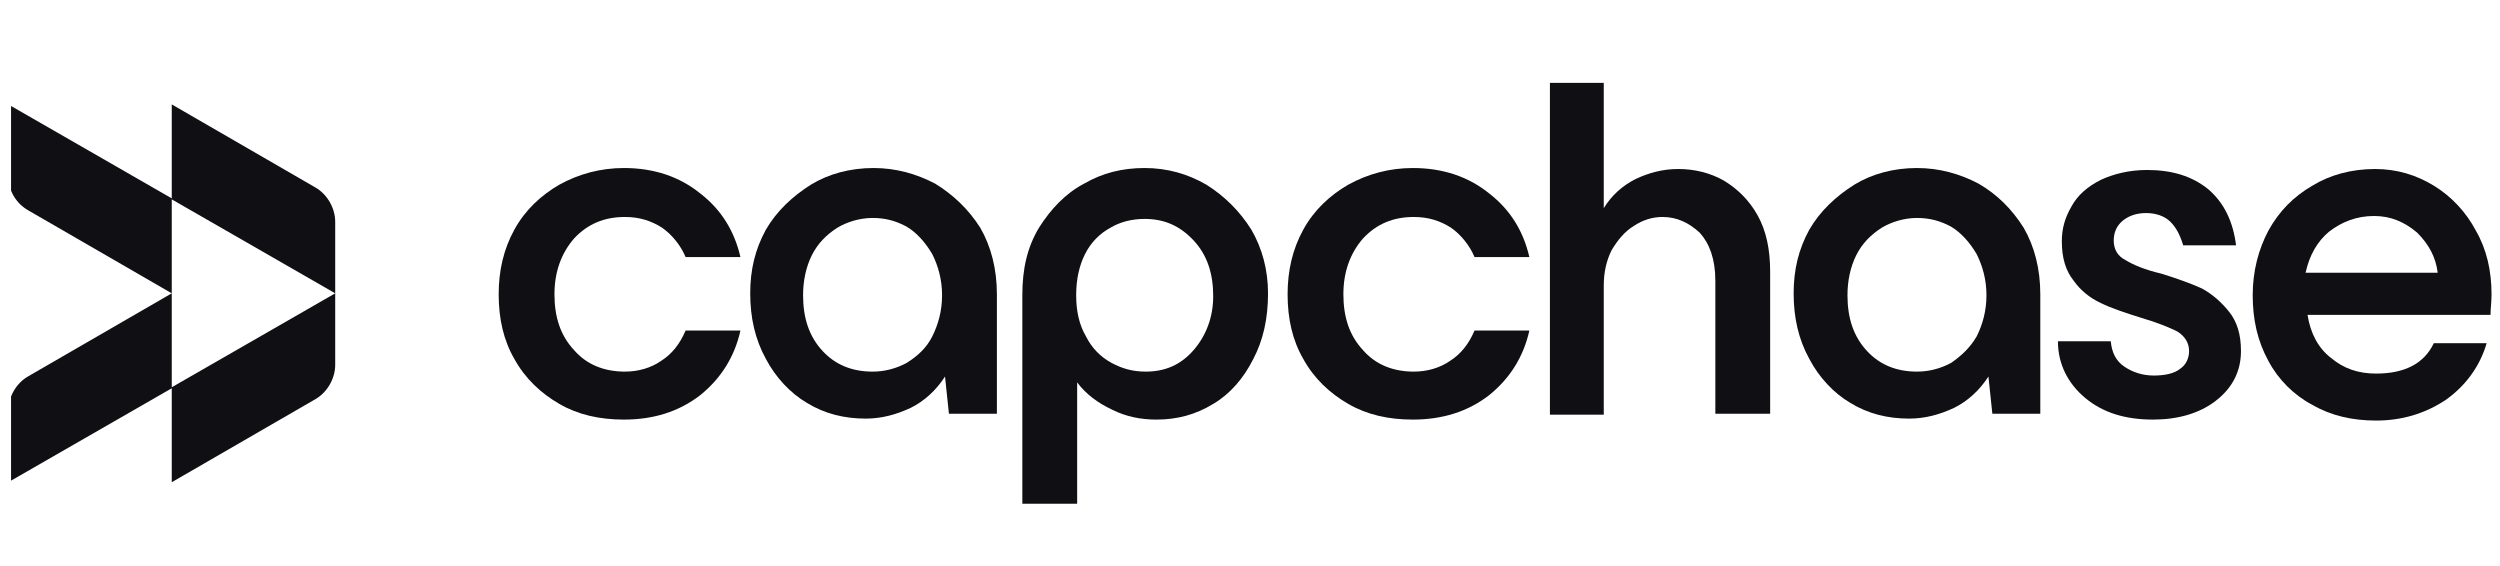 <svg width="181" height="41" viewBox="0 0 181 41" fill="none" xmlns="http://www.w3.org/2000/svg">
<g clip-path="url(#clip0_832_821)">
<path d="M0.6 12.732C0.6 13.795 1.167 14.717 2.017 15.213L12.435 21.236V14.433L24.269 21.236V16.063C24.269 15.071 23.702 14.079 22.852 13.583L12.435 7.559V14.362L0.6 7.559V12.732Z" fill="#0F0F14"/>
<path d="M24.269 21.236L12.435 28.039V21.236L2.017 27.26C1.167 27.756 0.6 28.748 0.6 29.74V34.913L12.435 28.11V34.913L22.852 28.89C23.702 28.394 24.269 27.402 24.269 26.409V21.236Z" fill="#0F0F14"/>
<path d="M40.498 29.244C41.844 30.024 43.403 30.378 45.175 30.378C47.301 30.378 49.143 29.811 50.702 28.606C52.191 27.402 53.183 25.843 53.608 23.929H49.639C49.214 24.921 48.647 25.63 47.868 26.126C47.159 26.622 46.238 26.905 45.246 26.905C43.757 26.905 42.482 26.409 41.561 25.346C40.568 24.284 40.143 22.937 40.143 21.307C40.143 19.677 40.639 18.331 41.561 17.268C42.553 16.205 43.757 15.709 45.246 15.709C46.309 15.709 47.159 15.992 47.938 16.488C48.647 16.984 49.285 17.764 49.639 18.614H53.608C53.183 16.772 52.261 15.213 50.702 14.008C49.214 12.803 47.372 12.165 45.175 12.165C43.474 12.165 41.915 12.591 40.498 13.37C39.151 14.15 38.017 15.213 37.238 16.63C36.458 18.047 36.104 19.606 36.104 21.307C36.104 23.079 36.458 24.638 37.238 25.984C38.017 27.402 39.151 28.465 40.498 29.244Z" fill="#0F0F14"/>
<path d="M67.71 13.299C66.364 12.591 64.876 12.165 63.246 12.165C61.545 12.165 59.986 12.591 58.71 13.37C57.364 14.22 56.23 15.284 55.45 16.63C54.671 18.047 54.316 19.535 54.316 21.236C54.316 23.008 54.671 24.567 55.45 25.984C56.159 27.331 57.222 28.465 58.427 29.173C59.702 29.953 61.12 30.307 62.679 30.307C63.813 30.307 64.876 30.024 65.939 29.527C66.931 29.032 67.781 28.252 68.419 27.26L68.702 29.953H72.175V21.307C72.175 19.465 71.75 17.835 70.97 16.488C70.12 15.142 68.986 14.079 67.71 13.299ZM65.655 26.268C64.876 26.693 64.025 26.905 63.175 26.905C61.687 26.905 60.482 26.409 59.561 25.417C58.569 24.354 58.143 23.008 58.143 21.378C58.143 20.315 58.356 19.323 58.781 18.472C59.206 17.622 59.844 16.984 60.624 16.488C61.332 16.063 62.254 15.78 63.175 15.78C64.096 15.78 64.876 15.992 65.655 16.417C66.364 16.843 67.002 17.551 67.498 18.402C67.923 19.252 68.206 20.244 68.206 21.378C68.206 22.512 67.923 23.504 67.498 24.354C67.072 25.205 66.435 25.772 65.655 26.268Z" fill="#0F0F14"/>
<path d="M87.34 13.37C85.994 12.591 84.505 12.165 82.876 12.165C81.246 12.165 79.828 12.52 78.482 13.299C77.135 14.008 76.072 15.142 75.222 16.488C74.372 17.905 74.017 19.465 74.017 21.378V36.472H77.986V27.685C78.624 28.535 79.474 29.173 80.537 29.669C81.529 30.165 82.592 30.378 83.726 30.378C85.214 30.378 86.561 30.024 87.836 29.244C89.041 28.535 90.033 27.402 90.742 25.984C91.45 24.638 91.805 23.079 91.805 21.236C91.805 19.535 91.379 17.976 90.6 16.63C89.75 15.284 88.687 14.22 87.34 13.37ZM86.419 25.346C85.498 26.409 84.364 26.905 82.946 26.905C82.025 26.905 81.246 26.693 80.466 26.268C79.687 25.843 79.049 25.205 78.624 24.354C78.127 23.504 77.915 22.512 77.915 21.378C77.915 20.244 78.127 19.252 78.553 18.402C78.978 17.551 79.616 16.913 80.395 16.488C81.104 16.063 81.954 15.85 82.876 15.85C84.293 15.85 85.427 16.346 86.419 17.409C87.411 18.472 87.836 19.819 87.836 21.449C87.836 22.937 87.34 24.284 86.419 25.346Z" fill="#0F0F14"/>
<path d="M97.616 29.244C98.962 30.024 100.521 30.378 102.293 30.378C104.419 30.378 106.261 29.811 107.82 28.606C109.309 27.402 110.301 25.843 110.726 23.929H106.757C106.332 24.921 105.765 25.63 104.986 26.126C104.277 26.622 103.356 26.905 102.364 26.905C100.876 26.905 99.6 26.409 98.679 25.346C97.687 24.284 97.261 22.937 97.261 21.307C97.261 19.677 97.757 18.331 98.679 17.268C99.671 16.205 100.876 15.709 102.364 15.709C103.427 15.709 104.277 15.992 105.057 16.488C105.765 16.984 106.403 17.764 106.757 18.614H110.726C110.301 16.772 109.38 15.213 107.82 14.008C106.332 12.803 104.49 12.165 102.293 12.165C100.592 12.165 99.033 12.591 97.616 13.37C96.269 14.15 95.135 15.213 94.356 16.63C93.576 18.047 93.222 19.606 93.222 21.307C93.222 23.079 93.576 24.638 94.356 25.984C95.135 27.402 96.269 28.465 97.616 29.244Z" fill="#0F0F14"/>
<path d="M124.828 13.087C123.836 12.52 122.702 12.236 121.498 12.236C120.364 12.236 119.372 12.52 118.45 12.945C117.458 13.441 116.679 14.15 116.112 15.071V6H112.214V30.024H116.112V20.669C116.112 19.677 116.324 18.827 116.679 18.118C117.104 17.409 117.6 16.772 118.309 16.346C118.946 15.921 119.655 15.709 120.364 15.709C121.427 15.709 122.277 16.134 123.057 16.843C123.765 17.622 124.191 18.756 124.191 20.315V29.953H128.159V19.677C128.159 18.047 127.876 16.701 127.238 15.567C126.6 14.433 125.75 13.653 124.828 13.087Z" fill="#0F0F14"/>
<path d="M143.254 13.299C141.907 12.591 140.419 12.165 138.789 12.165C137.088 12.165 135.529 12.591 134.254 13.37C132.907 14.22 131.773 15.284 130.994 16.63C130.214 18.047 129.86 19.535 129.86 21.236C129.86 23.008 130.214 24.567 130.994 25.984C131.702 27.331 132.765 28.465 133.97 29.173C135.246 29.953 136.663 30.307 138.222 30.307C139.356 30.307 140.419 30.024 141.482 29.527C142.474 29.032 143.324 28.252 143.962 27.26L144.246 29.953H147.718V21.307C147.718 19.465 147.293 17.835 146.513 16.488C145.663 15.142 144.6 14.079 143.254 13.299ZM141.269 26.268C140.49 26.693 139.639 26.905 138.789 26.905C137.301 26.905 136.096 26.409 135.175 25.417C134.183 24.354 133.757 23.008 133.757 21.378C133.757 20.315 133.97 19.323 134.395 18.472C134.82 17.622 135.458 16.984 136.238 16.488C136.946 16.063 137.868 15.78 138.789 15.78C139.71 15.78 140.49 15.992 141.269 16.417C141.978 16.843 142.616 17.551 143.112 18.402C143.537 19.252 143.82 20.244 143.82 21.378C143.82 22.512 143.537 23.504 143.112 24.354C142.616 25.205 141.978 25.772 141.269 26.268Z" fill="#0F0F14"/>
<path d="M150.978 28.819C152.253 29.882 153.883 30.378 155.868 30.378C157.639 30.378 159.198 29.953 160.403 29.032C161.608 28.11 162.246 26.905 162.246 25.417C162.246 24.213 161.962 23.291 161.395 22.583C160.828 21.874 160.191 21.307 159.411 20.882C158.631 20.527 157.639 20.173 156.505 19.819C155.301 19.535 154.45 19.181 153.883 18.827C153.316 18.543 153.033 18.047 153.033 17.409C153.033 16.843 153.246 16.346 153.671 15.992C154.096 15.638 154.663 15.425 155.372 15.425C156.08 15.425 156.718 15.638 157.143 16.063C157.568 16.488 157.852 17.055 158.065 17.764H161.891C161.679 16.063 161.041 14.716 159.907 13.724C158.702 12.732 157.214 12.307 155.442 12.307C154.167 12.307 153.033 12.591 152.112 13.016C151.12 13.512 150.411 14.15 149.986 14.929C149.49 15.78 149.277 16.559 149.277 17.48C149.277 18.685 149.561 19.606 150.128 20.315C150.624 21.024 151.332 21.59 152.112 21.945C152.82 22.299 153.883 22.654 155.017 23.008C156.222 23.362 157.072 23.716 157.639 24C158.206 24.354 158.49 24.85 158.49 25.417C158.49 25.913 158.277 26.409 157.852 26.693C157.427 27.047 156.718 27.189 155.939 27.189C155.159 27.189 154.45 26.976 153.813 26.551C153.175 26.126 152.891 25.488 152.82 24.709H148.994C148.994 26.339 149.702 27.756 150.978 28.819Z" fill="#0F0F14"/>
<path d="M180.316 22.724C180.316 22.37 180.387 21.874 180.387 21.307C180.387 19.606 180.033 18.047 179.253 16.701C178.545 15.354 177.482 14.22 176.206 13.441C174.931 12.661 173.513 12.236 171.954 12.236C170.253 12.236 168.694 12.661 167.419 13.441C166.072 14.22 165.009 15.284 164.23 16.701C163.521 18.047 163.096 19.606 163.096 21.378C163.096 23.15 163.45 24.709 164.23 26.126C164.939 27.472 166.072 28.606 167.419 29.315C168.765 30.095 170.324 30.449 172.025 30.449C173.868 30.449 175.568 29.953 177.057 28.961C178.474 27.968 179.537 26.551 180.033 24.85H176.206C175.498 26.339 174.08 27.047 172.025 27.047C170.75 27.047 169.687 26.693 168.765 25.913C167.844 25.205 167.277 24.142 167.065 22.795H180.316V22.724ZM168.624 16.772C169.545 16.063 170.608 15.638 171.883 15.638C173.088 15.638 174.08 16.063 175.002 16.843C175.852 17.693 176.348 18.614 176.49 19.748H166.923C167.206 18.472 167.773 17.48 168.624 16.772Z" fill="#0F0F14"/>
</g>
<defs>
<clipPath id="clip0_832_821">
<rect width="180" height="40" fill="white" transform="translate(0.8 0.823)"/>
</clipPath>
</defs>
</svg>
